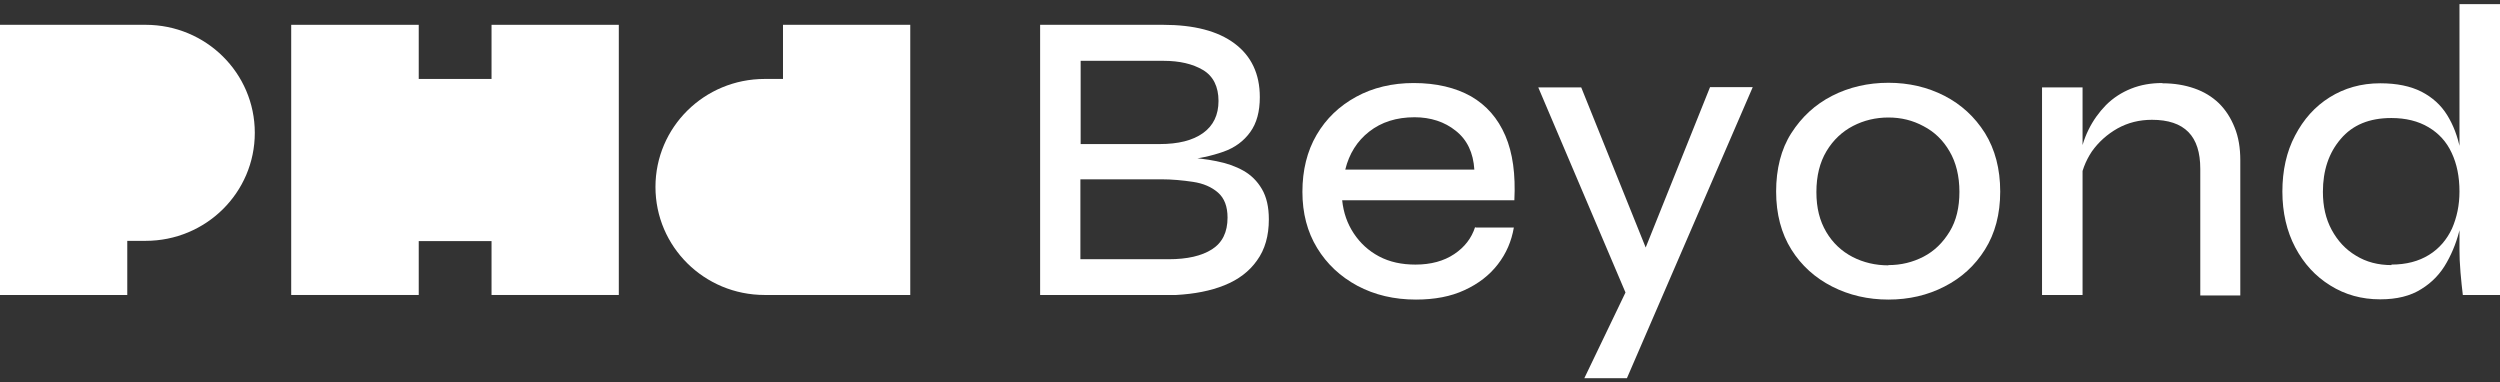 <svg width="510" height="78" xmlns="http://www.w3.org/2000/svg" xmlns:xlink="http://www.w3.org/1999/xlink" xml:space="preserve" overflow="hidden"><rect width="100%" height="100%" fill="#333333" stroke="none"/><defs><clipPath id="clip0"><rect x="65" y="282" width="510" height="78"/></clipPath></defs><g clip-path="url(#clip0)" transform="translate(-65 -282)"><path d="M183.674 4.219 183.674 59.332 154.294 59.332C142.105 59.332 132.26 49.487 132.26 37.297 132.26 25.108 142.105 15.263 154.294 15.263L157.993 15.263 157.993 4.219 183.726 4.219Z" fill="#FFFFFF" transform="matrix(1.011 0 0 1 65 282.843)"/><path d="M51.414 26.254C51.414 38.443 41.569 48.289 29.38 48.289L25.681 48.289 25.681 59.332 0 59.332 0 4.219 29.38 4.219C41.569 4.219 51.414 14.065 51.414 26.254" fill="#FFFFFF" transform="matrix(1.011 0 0 1 65 282.843)"/><path d="M124.863 4.219 124.863 59.332 99.182 59.332 99.182 48.341 84.492 48.341 84.492 59.332 58.759 59.332 58.759 4.219 84.492 4.219 84.492 15.263 99.182 15.263 99.182 4.219 124.863 4.219Z" fill="#FFFFFF" transform="matrix(1.011 0 0 1 65 282.843)"/><path d="M209.876 59.332 209.876 4.219 234.671 4.219C240.922 4.219 245.715 5.47 249.101 8.022 252.487 10.575 254.206 14.221 254.206 18.961 254.206 21.93 253.58 24.274 252.278 26.098 250.976 27.921 249.205 29.275 246.861 30.109 244.517 30.942 241.808 31.567 238.734 31.828L238.891 31.255C241.235 31.359 243.423 31.619 245.454 32.036 247.538 32.453 249.309 33.078 250.872 33.964 252.434 34.849 253.685 36.099 254.622 37.714 255.56 39.329 256.029 41.361 256.029 43.913 256.029 47.247 255.247 50.06 253.633 52.3 252.07 54.54 249.882 56.206 247.069 57.352 244.256 58.498 241.026 59.124 237.328 59.332L209.824 59.332ZM218.002 28.546 233.994 28.546C237.745 28.546 240.662 27.817 242.745 26.306 244.829 24.796 245.871 22.608 245.871 19.743 245.871 16.878 244.829 14.69 242.745 13.44 240.662 12.189 238.005 11.564 234.775 11.564L218.054 11.564 218.054 28.546ZM218.002 52.039 235.817 52.039C239.568 52.039 242.485 51.362 244.569 50.008 246.652 48.653 247.694 46.517 247.694 43.548 247.694 41.308 247.069 39.589 245.767 38.443 244.464 37.297 242.798 36.568 240.714 36.255 238.63 35.943 236.494 35.735 234.307 35.735L218.002 35.735 218.002 52.039Z" fill="#FFFFFF" transform="matrix(1.011 0 0 1 65 282.843)"/><path d="M297.754 45.58 305.463 45.58C304.995 48.341 303.953 50.841 302.234 53.081 300.567 55.269 298.327 57.04 295.514 58.342 292.753 59.645 289.471 60.27 285.721 60.27 281.293 60.27 277.386 59.332 273.896 57.457 270.458 55.581 267.749 53.029 265.77 49.747 263.79 46.465 262.801 42.663 262.801 38.287 262.801 33.911 263.738 30.005 265.666 26.671 267.593 23.337 270.25 20.784 273.636 18.909 277.021 17.034 280.928 16.096 285.252 16.096 289.836 16.096 293.691 17.034 296.816 18.805 299.942 20.628 302.234 23.285 303.744 26.827 305.255 30.369 305.828 34.745 305.568 40.006L270.823 40.006C271.083 42.559 271.864 44.798 273.167 46.778 274.469 48.758 276.136 50.32 278.272 51.466 280.407 52.612 282.856 53.133 285.617 53.133 288.742 53.133 291.347 52.404 293.43 50.997 295.514 49.591 296.92 47.768 297.65 45.476ZM285.46 23.076C281.762 23.076 278.741 24.066 276.292 25.994 273.844 27.921 272.229 30.526 271.448 33.755L297.493 33.755C297.285 30.317 296.035 27.66 293.743 25.837 291.503 24.014 288.69 23.076 285.408 23.076Z" fill="#FFFFFF" transform="matrix(1.011 0 0 1 65 282.843)"/><path d="M310.412 16.982 319.059 16.982 335.26 57.665 328.227 59.384 310.412 17.034ZM353.648 16.982 328.279 76.314 319.684 76.314 330.623 53.289 345.053 16.93 353.648 16.93Z" fill="#FFFFFF" transform="matrix(1.011 0 0 1 65 282.843)"/><path d="M381.048 60.27C376.933 60.27 373.13 59.384 369.692 57.613 366.254 55.842 363.493 53.342 361.461 50.06 359.43 46.778 358.388 42.819 358.388 38.235 358.388 33.651 359.378 29.588 361.461 26.306 363.545 23.024 366.254 20.472 369.692 18.701 373.13 16.93 376.933 16.044 381.048 16.044 385.163 16.044 388.914 16.93 392.352 18.701 395.738 20.472 398.446 22.972 400.53 26.306 402.562 29.64 403.603 33.599 403.603 38.235 403.603 42.871 402.562 46.778 400.53 50.06 398.498 53.342 395.79 55.842 392.352 57.613 388.966 59.384 385.163 60.27 381.048 60.27ZM381.048 53.237C383.6 53.237 385.944 52.664 388.132 51.518 390.32 50.372 392.039 48.653 393.393 46.413 394.748 44.173 395.373 41.465 395.373 38.287 395.373 35.109 394.696 32.297 393.393 30.057 392.091 27.765 390.32 26.046 388.132 24.9 385.944 23.701 383.6 23.128 381.048 23.128 378.495 23.128 376.099 23.701 373.911 24.848 371.723 25.994 369.9 27.713 368.546 30.005 367.192 32.297 366.514 35.057 366.514 38.339 366.514 41.621 367.192 44.225 368.494 46.465 369.796 48.705 371.619 50.424 373.807 51.57 375.995 52.716 378.443 53.289 381.048 53.289Z" fill="#FFFFFF" transform="matrix(1.011 0 0 1 65 282.843)"/><path d="M412.042 16.982 420.22 16.982 420.22 59.332 412.042 59.332 412.042 16.982ZM436.317 16.148C438.713 16.148 440.849 16.513 442.776 17.19 444.703 17.867 446.318 18.857 447.725 20.211 449.079 21.566 450.121 23.181 450.902 25.16 451.684 27.087 452.048 29.327 452.048 31.828L452.048 59.436 443.974 59.436 443.974 33.599C443.974 30.265 443.193 27.765 441.578 26.098 439.963 24.431 437.515 23.597 434.233 23.597 431.681 23.597 429.389 24.17 427.253 25.369 425.169 26.567 423.45 28.129 422.096 30.057 420.793 32.036 419.96 34.224 419.7 36.62L419.595 31.932C419.856 29.64 420.481 27.556 421.419 25.629 422.356 23.701 423.554 22.035 424.961 20.576 426.419 19.117 428.086 18.024 430.014 17.242 431.941 16.461 434.025 16.096 436.317 16.096Z" fill="#FFFFFF" transform="matrix(1.011 0 0 1 65 282.843)"/><path d="M480.23 60.218C476.531 60.218 473.197 59.28 470.228 57.405 467.207 55.529 464.863 52.925 463.144 49.643 461.425 46.361 460.539 42.507 460.539 38.235 460.539 33.964 461.373 30.109 463.092 26.827 464.811 23.493 467.103 20.889 470.072 19.013 473.041 17.138 476.427 16.148 480.282 16.148 483.616 16.148 486.376 16.721 488.616 17.867 490.804 19.013 492.523 20.576 493.773 22.608 495.024 24.639 495.909 26.983 496.43 29.64 496.951 32.297 497.263 35.162 497.263 38.235 497.263 40.527 497.003 42.923 496.43 45.476 495.857 48.028 494.971 50.424 493.721 52.664 492.471 54.956 490.752 56.779 488.564 58.134 486.376 59.54 483.616 60.218 480.334 60.218ZM482.522 53.133C485.543 53.133 488.043 52.456 490.127 51.154 492.211 49.851 493.721 48.028 494.763 45.788 495.753 43.496 496.274 40.996 496.274 38.235 496.274 35.214 495.753 32.609 494.711 30.369 493.669 28.077 492.106 26.358 490.023 25.108 487.939 23.858 485.439 23.233 482.522 23.233 478.094 23.233 474.708 24.639 472.312 27.504 469.916 30.317 468.717 33.911 468.717 38.287 468.717 41.256 469.29 43.809 470.489 46.049 471.687 48.289 473.301 50.06 475.385 51.31 477.469 52.612 479.865 53.237 482.574 53.237ZM496.274 0 504.452 0 504.452 59.332 496.951 59.332C496.795 58.082 496.638 56.571 496.482 54.748 496.326 52.925 496.274 51.362 496.274 50.06L496.274 0Z" fill="#FFFFFF" transform="matrix(1.011 0 0 1 65 282.843)"/></g></svg>